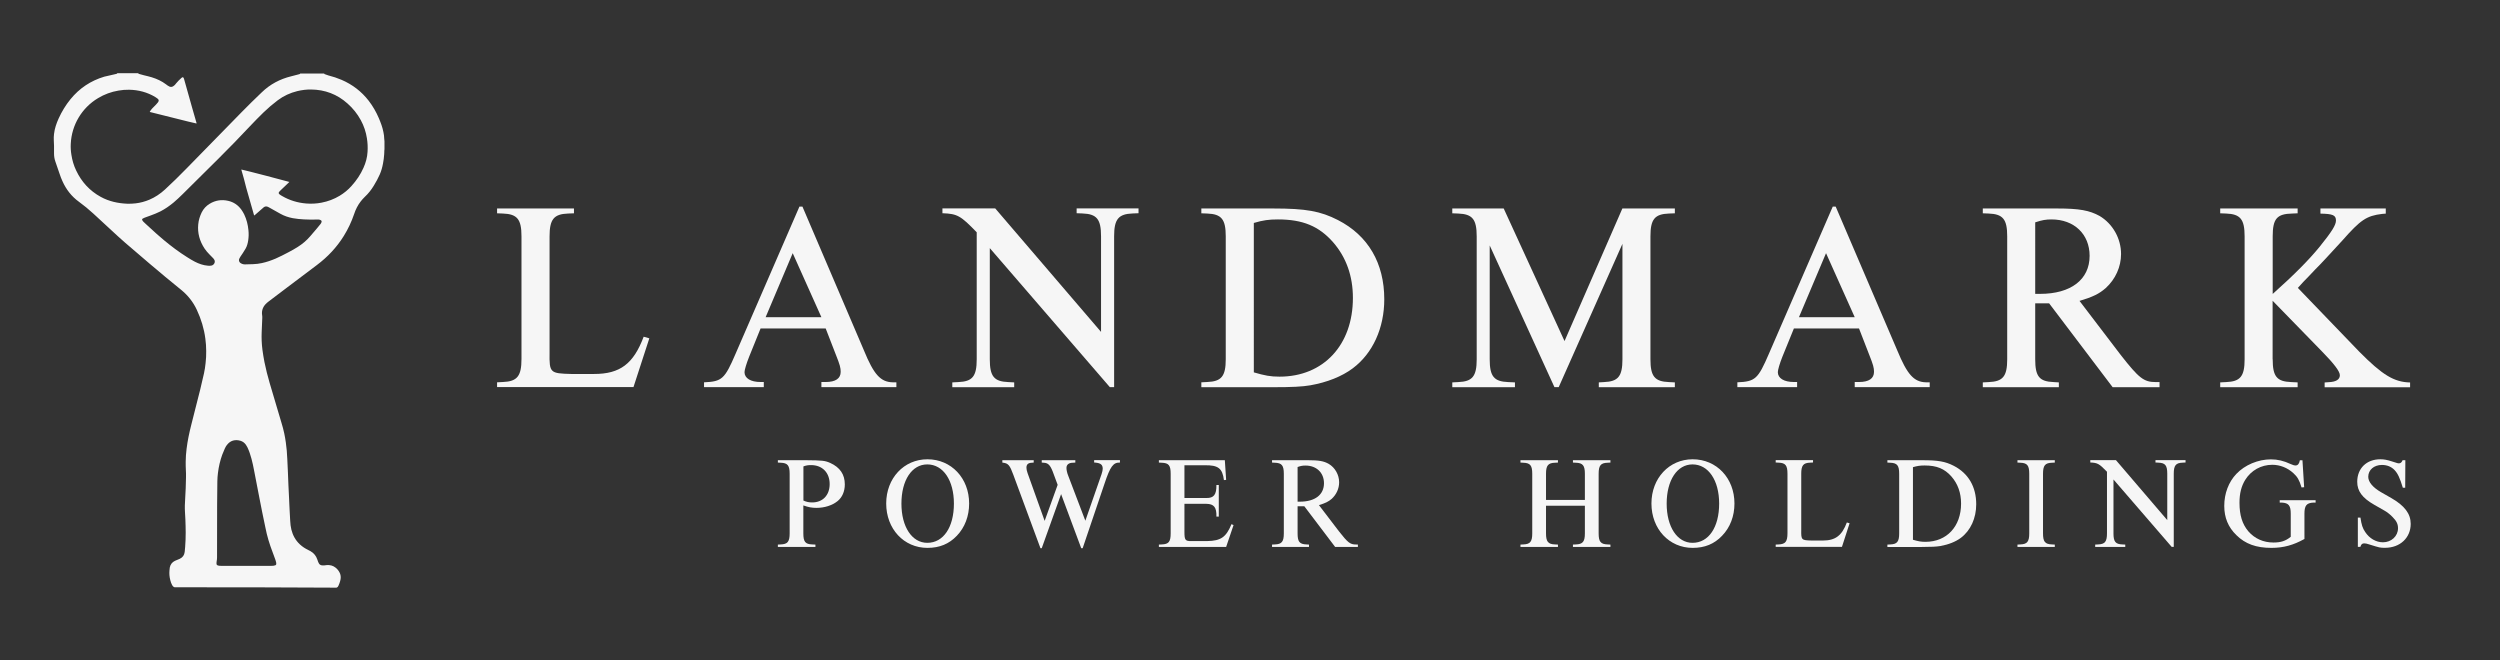 <?xml version="1.0" encoding="utf-8"?>
<!-- Generator: Adobe Illustrator 26.3.0, SVG Export Plug-In . SVG Version: 6.00 Build 0)  -->
<svg version="1.1" id="Layer_1" xmlns="http://www.w3.org/2000/svg" xmlns:xlink="http://www.w3.org/1999/xlink" x="0px" y="0px"
	 viewBox="0 0 326.76 86.31" style="enable-background:new 0 0 326.76 86.31;" xml:space="preserve">
<rect x="0" y="0" width="326.76" height="86.31" fill="#333333" stroke="none"/>
<style type="text/css">
	.st0{fill:#F6F6F6;}
</style>
<path class="st0" d="M22.8,76.76c-0.01-0.01-0.02-0.02-0.02-0.02c-0.14-0.05-0.23-0.15-0.29-0.28c-0.1-0.2-0.18-0.4-0.23-0.62
	c-0.11-0.42-0.15-0.85-0.11-1.28c0.01-0.13,0.02-0.26,0.04-0.38c0.08-0.4,0.3-0.7,0.68-0.88c0.12-0.05,0.24-0.1,0.36-0.15
	c0.09-0.04,0.19-0.07,0.28-0.12c0.37-0.18,0.58-0.47,0.63-0.89c0.02-0.22,0.04-0.44,0.06-0.66c0.05-0.62,0.07-1.25,0.07-1.88
	c0-0.56-0.02-1.13-0.04-1.69c-0.02-0.62-0.09-1.24-0.07-1.86c0.01-0.34,0.03-0.69,0.05-1.03c0.02-0.39,0.05-0.79,0.06-1.18
	c0.02-0.48,0.03-0.96,0.04-1.45c0.01-0.33,0-0.67-0.02-1c-0.02-0.34-0.02-0.69-0.02-1.03c0-0.58,0.05-1.16,0.12-1.73
	c0.13-1.05,0.35-2.08,0.61-3.11c0.39-1.54,0.79-3.08,1.17-4.62c0.17-0.7,0.33-1.4,0.49-2.1c0.1-0.44,0.16-0.89,0.21-1.34
	c0.06-0.53,0.09-1.05,0.08-1.58c0-0.54-0.04-1.08-0.11-1.61c-0.17-1.31-0.55-2.56-1.11-3.76c-0.48-1.04-1.18-1.92-2.07-2.64
	c-1.36-1.1-2.71-2.22-4.05-3.36c-1.09-0.93-2.18-1.86-3.27-2.8c-0.62-0.53-1.22-1.1-1.82-1.65c-0.78-0.72-1.56-1.44-2.34-2.16
	c-0.6-0.55-1.22-1.06-1.88-1.54c-0.95-0.69-1.65-1.59-2.13-2.66c-0.15-0.32-0.27-0.64-0.38-0.97c-0.18-0.54-0.37-1.09-0.56-1.63
	c-0.12-0.34-0.17-0.69-0.17-1.04c0-0.33,0.01-0.67,0-1c0-0.24-0.01-0.48-0.03-0.72c-0.02-0.28,0-0.56,0.03-0.84
	c0.08-0.7,0.31-1.37,0.6-2.01c0.41-0.9,0.92-1.75,1.55-2.52c1.17-1.44,2.65-2.42,4.42-2.95C14.1,9.9,14.56,9.8,15.03,9.7
	c0.07-0.02,0.14-0.03,0.21-0.05c0.05-0.01,0.07-0.04,0.09-0.08c0.91,0,1.83,0,2.74,0c0.01,0.05,0.04,0.08,0.09,0.09
	c0.23,0.06,0.46,0.13,0.7,0.19c0.32,0.08,0.65,0.15,0.97,0.25c0.68,0.21,1.31,0.5,1.88,0.93c0.07,0.05,0.13,0.1,0.2,0.15
	c0.08,0.05,0.17,0.1,0.25,0.14c0.17,0.07,0.33,0.05,0.48-0.05c0.06-0.04,0.12-0.08,0.17-0.13c0.07-0.06,0.13-0.14,0.18-0.21
	c0.22-0.28,0.48-0.52,0.74-0.76c0.03-0.03,0.07-0.05,0.12-0.07c0.04-0.02,0.08-0.01,0.11,0.03c0.02,0.03,0.04,0.06,0.06,0.09
	c0.02,0.06,0.04,0.13,0.06,0.19c0.35,1.24,0.7,2.49,1.05,3.73c0.18,0.63,0.36,1.25,0.54,1.88c0.01,0.04,0.04,0.08,0,0.12
	c-0.01,0-0.03,0-0.04-0.01c-0.34-0.08-0.69-0.15-1.03-0.24c-1.64-0.41-3.28-0.82-4.92-1.23c-0.04-0.01-0.08-0.01-0.11-0.05
	c0.1-0.15,0.19-0.3,0.31-0.42c0.18-0.18,0.36-0.37,0.54-0.55c0.08-0.09,0.16-0.17,0.23-0.27c0.14-0.2,0.13-0.34-0.07-0.49
	c-0.09-0.07-0.19-0.14-0.29-0.2c-1.05-0.63-2.2-0.93-3.42-0.95c-0.46-0.01-0.92,0.03-1.38,0.11c-0.96,0.16-1.85,0.49-2.68,0.99
	c-2.14,1.28-3.44,3.53-3.56,5.93c-0.03,0.49,0,0.98,0.08,1.47c0.11,0.72,0.31,1.41,0.63,2.07c0.7,1.48,1.76,2.64,3.2,3.43
	c1.09,0.6,2.27,0.85,3.5,0.9c0.36,0.01,0.72-0.01,1.07-0.05c0.62-0.07,1.23-0.24,1.8-0.48c0.75-0.32,1.42-0.77,2.02-1.32
	c0.97-0.89,1.91-1.82,2.83-2.76c2.4-2.45,4.79-4.9,7.19-7.35c0.86-0.88,1.74-1.74,2.63-2.59c1.09-1.06,2.39-1.75,3.87-2.11
	c0.35-0.08,0.69-0.18,1.04-0.27c0.06-0.01,0.11-0.04,0.13-0.09c1.05,0,2.09,0,3.14,0c-0.01,0.05,0.01,0.07,0.05,0.08
	c0.16,0.06,0.33,0.12,0.49,0.17c0.59,0.15,1.17,0.34,1.73,0.58c1.41,0.61,2.59,1.51,3.53,2.72c0.54,0.7,0.98,1.46,1.33,2.28
	c0.25,0.59,0.48,1.19,0.6,1.82c0.06,0.3,0.11,0.59,0.11,0.9c0,0.1,0.02,0.19,0.03,0.29c0,0.35,0,0.7,0,1.05
	c-0.01,0.07-0.02,0.13-0.02,0.2c-0.01,0.16,0,0.33-0.02,0.49c-0.03,0.39-0.07,0.79-0.15,1.17c-0.09,0.49-0.22,0.97-0.42,1.43
	c-0.22,0.51-0.49,0.99-0.78,1.47c-0.33,0.55-0.72,1.04-1.19,1.48c-0.19,0.18-0.36,0.38-0.52,0.58c-0.39,0.5-0.67,1.06-0.87,1.67
	c-0.34,1-0.79,1.95-1.34,2.84c-0.93,1.5-2.11,2.75-3.52,3.81c-1.28,0.97-2.57,1.93-3.85,2.9c-0.81,0.61-1.62,1.22-2.43,1.84
	c-0.17,0.13-0.33,0.26-0.47,0.42c-0.35,0.4-0.49,0.87-0.41,1.4c0.02,0.11,0.02,0.23,0.02,0.34c-0.02,0.63-0.05,1.26-0.08,1.89
	c-0.03,0.77,0,1.53,0.1,2.29c0.07,0.53,0.16,1.07,0.26,1.59c0.19,0.93,0.42,1.86,0.69,2.77c0.51,1.73,1.02,3.46,1.54,5.19
	c0.13,0.45,0.27,0.9,0.36,1.37c0.08,0.4,0.16,0.8,0.21,1.21c0.04,0.35,0.08,0.69,0.12,1.04c0.03,0.37,0.05,0.75,0.07,1.12
	c0.03,0.57,0.06,1.14,0.08,1.71c0.02,0.34,0.03,0.68,0.04,1.01c0.01,0.25,0.02,0.49,0.03,0.74c0.03,0.54,0.05,1.09,0.08,1.63
	c0.01,0.3,0.03,0.59,0.04,0.89c0.01,0.21,0.02,0.42,0.03,0.63c0.03,0.49,0.06,0.98,0.08,1.47c0.02,0.38,0.06,0.76,0.15,1.13
	c0.19,0.76,0.55,1.41,1.12,1.94c0.33,0.31,0.7,0.54,1.11,0.74c0.09,0.04,0.19,0.09,0.27,0.14c0.44,0.25,0.74,0.62,0.9,1.11
	c0.03,0.1,0.06,0.2,0.1,0.29c0.03,0.08,0.07,0.15,0.11,0.22c0.08,0.13,0.2,0.2,0.35,0.23c0.11,0.02,0.22,0.02,0.34,0.01
	c0.11-0.01,0.22-0.03,0.34-0.04c0.43-0.03,0.82,0.07,1.16,0.35c0.21,0.17,0.38,0.38,0.5,0.62c0.12,0.22,0.16,0.46,0.15,0.71
	c-0.01,0.15-0.04,0.29-0.08,0.44c-0.06,0.2-0.13,0.4-0.22,0.59c-0.04,0.1-0.11,0.19-0.22,0.22c-0.01,0-0.01,0.01-0.02,0.02
	C36.92,76.76,29.86,76.76,22.8,76.76z M37.82,23.78c-0.04,0.04-0.07,0.08-0.11,0.11c-0.34,0.33-0.68,0.65-1.03,0.98
	c-0.07,0.06-0.13,0.13-0.19,0.2c-0.1,0.13-0.08,0.21,0.03,0.32c0.05,0.04,0.1,0.08,0.15,0.11c0.06,0.04,0.13,0.08,0.2,0.12
	c0.98,0.57,2.04,0.89,3.17,0.98c0.66,0.05,1.32,0.02,1.98-0.11c0.84-0.16,1.64-0.46,2.37-0.9c0.58-0.35,1.11-0.78,1.56-1.29
	c0.64-0.71,1.17-1.49,1.56-2.37c0.3-0.67,0.49-1.36,0.53-2.09c0.04-0.58,0.01-1.17-0.08-1.75c-0.13-0.84-0.39-1.63-0.8-2.38
	c-0.45-0.83-1.03-1.55-1.74-2.18c-1.35-1.21-2.95-1.81-4.76-1.83c-0.61-0.01-1.21,0.07-1.8,0.21c-0.93,0.23-1.79,0.62-2.56,1.2
	c-0.65,0.49-1.26,1.01-1.85,1.58c-0.61,0.59-1.2,1.2-1.78,1.81c-1.35,1.43-2.7,2.84-4.1,4.22c-1.57,1.56-3.15,3.12-4.72,4.68
	c-0.38,0.37-0.76,0.74-1.16,1.07c-0.53,0.44-1.1,0.84-1.72,1.16c-0.42,0.21-0.85,0.38-1.29,0.54c-0.26,0.09-0.51,0.18-0.77,0.28
	c-0.09,0.03-0.17,0.07-0.25,0.12c-0.1,0.06-0.11,0.14-0.05,0.24c0.03,0.06,0.08,0.11,0.12,0.16c0.11,0.11,0.23,0.22,0.35,0.33
	c0.15,0.14,0.31,0.28,0.47,0.43c0.62,0.58,1.26,1.15,1.91,1.69c0.95,0.79,1.94,1.53,2.99,2.19c0.33,0.21,0.67,0.42,1.02,0.6
	c0.53,0.27,1.09,0.47,1.69,0.52c0.17,0.02,0.34,0.02,0.5-0.02c0.3-0.07,0.57-0.47,0.31-0.82c-0.05-0.07-0.11-0.15-0.18-0.21
	c-0.14-0.15-0.29-0.29-0.43-0.44c-0.23-0.23-0.44-0.48-0.63-0.76c-0.63-0.96-0.93-2-0.82-3.15c0.05-0.55,0.21-1.06,0.45-1.56
	c0.24-0.48,0.58-0.85,1.04-1.13c0.75-0.46,1.56-0.58,2.41-0.39c0.72,0.16,1.3,0.55,1.74,1.16c0.14,0.2,0.26,0.4,0.37,0.62
	c0.31,0.65,0.48,1.33,0.55,2.04c0.05,0.46,0.04,0.91-0.03,1.37c-0.06,0.37-0.15,0.73-0.34,1.06c-0.11,0.2-0.23,0.39-0.36,0.58
	c-0.11,0.16-0.22,0.32-0.33,0.49c-0.05,0.08-0.09,0.16-0.13,0.24c-0.04,0.09-0.06,0.18-0.04,0.27c0.03,0.15,0.11,0.25,0.24,0.33
	c0.17,0.1,0.36,0.16,0.56,0.15c0.35-0.01,0.7-0.02,1.05-0.03c0.38-0.01,0.76-0.06,1.13-0.14c0.62-0.13,1.22-0.34,1.81-0.59
	c0.57-0.25,1.13-0.54,1.68-0.83c0.4-0.21,0.8-0.43,1.19-0.68c0.62-0.39,1.17-0.85,1.64-1.4c0.29-0.34,0.59-0.69,0.88-1.03
	c0.15-0.18,0.3-0.36,0.45-0.55c0.07-0.08,0.12-0.17,0.15-0.26c0.04-0.13,0.02-0.2-0.1-0.27c-0.08-0.04-0.17-0.08-0.26-0.08
	c-0.1,0-0.21-0.01-0.31,0c-0.54,0.01-1.08,0.01-1.61-0.02c-0.49-0.03-0.98-0.07-1.47-0.16c-0.57-0.11-1.11-0.29-1.61-0.57
	c-0.5-0.28-1-0.56-1.5-0.84c-0.05-0.03-0.11-0.06-0.16-0.08c-0.18-0.07-0.35-0.06-0.51,0.05c-0.05,0.04-0.1,0.08-0.15,0.13
	c-0.34,0.3-0.68,0.59-1.02,0.89c-0.03,0.02-0.05,0.07-0.11,0.05c-0.01-0.05-0.03-0.1-0.04-0.14c-0.33-1.16-0.66-2.32-0.99-3.47
	C32,23.75,31.78,23,31.56,22.24c-0.01-0.03-0.03-0.06,0-0.08C31.76,22.18,37.69,23.72,37.82,23.78z M32.19,73.96
	c1.07,0,2.14,0,3.22,0c0.1,0,0.21,0,0.31-0.01c0.09-0.01,0.17-0.03,0.25-0.06c0.09-0.03,0.14-0.1,0.14-0.2c0-0.07,0-0.13-0.02-0.2
	c-0.02-0.1-0.06-0.21-0.09-0.31c-0.12-0.34-0.24-0.67-0.37-1.01c-0.4-1.04-0.73-2.11-0.94-3.21c-0.13-0.67-0.28-1.34-0.42-2.02
	c-0.12-0.59-0.23-1.19-0.35-1.78c-0.12-0.6-0.23-1.21-0.35-1.81c-0.12-0.62-0.24-1.24-0.36-1.86c-0.1-0.51-0.2-1.03-0.34-1.53
	c-0.14-0.51-0.3-1.01-0.53-1.49c-0.06-0.12-0.13-0.24-0.2-0.34c-0.18-0.25-0.41-0.43-0.71-0.52c-0.09-0.03-0.18-0.04-0.27-0.06
	c-0.55-0.08-1.02,0.07-1.4,0.49c-0.15,0.16-0.27,0.35-0.36,0.55c-0.12,0.28-0.24,0.55-0.35,0.84c-0.28,0.77-0.46,1.56-0.56,2.37
	c-0.04,0.36-0.08,0.72-0.08,1.09c-0.01,1.04-0.03,2.07-0.03,3.11c-0.01,2.29-0.01,4.58-0.01,6.87c0,0.17-0.02,0.34-0.05,0.5
	c-0.02,0.1-0.02,0.2-0.02,0.31c0,0.12,0.07,0.19,0.18,0.23c0.06,0.02,0.13,0.03,0.2,0.04c0.09,0.01,0.17,0.01,0.26,0.01
	C30.02,73.96,31.11,73.96,32.19,73.96z"/>
<g>
	<path class="st0" d="M64.97,50.6v-0.63l0.77-0.04c1.86-0.07,2.42-0.77,2.42-3.01V30.89c0-2.24-0.56-2.91-2.42-2.98l-0.77-0.03
		v-0.63h10.05v0.63l-0.77,0.03c-1.85,0.07-2.42,0.74-2.42,2.98v15.19c-0.04,2.66,0.07,2.73,2.84,2.8h2.98c3.4,0,5.15-1.33,6.48-4.87
		l0.74,0.21l-2.07,6.37H64.97z"/>
	<path class="st0" d="M112.92,45.8c1.29,3.15,2.17,4.13,3.75,4.17h0.49v0.63h-9.8v-0.67h0.56c1.29,0,1.96-0.46,1.96-1.33
		c0-0.53-0.1-0.91-0.63-2.24l-1.33-3.43h-8.51l-1.5,3.71c-0.35,0.88-0.6,1.72-0.6,2c0,0.8,0.81,1.29,2.1,1.29h0.42v0.67h-7.81v-0.63
		c2.35-0.1,2.7-0.42,4.13-3.75L104.49,27h0.39L112.92,45.8z M107.36,41.46l-3.75-8.37l-3.54,8.37H107.36z"/>
	<path class="st0" d="M129.37,32.43v14.53c0,2.24,0.56,2.91,2.42,2.98l0.77,0.04v0.63h-8.09v-0.63l0.77-0.04
		c1.86-0.07,2.42-0.74,2.42-2.98V30.36c-2.1-2.17-2.52-2.42-4.48-2.49v-0.63h6.9l13.83,16.14v-12.5c0-2.24-0.56-2.91-2.42-2.98
		l-0.77-0.03v-0.63h8.09v0.63l-0.77,0.03c-1.85,0.07-2.42,0.74-2.42,2.98V50.6h-0.56L129.37,32.43z"/>
	<path class="st0" d="M157.02,49.97l0.77-0.04c1.85-0.07,2.42-0.74,2.42-2.98V30.89c0-2.24-0.56-2.91-2.42-2.98l-0.77-0.03v-0.63
		h9.38c4.31,0,6.2,0.35,8.47,1.51c3.96,2.03,6.06,5.64,6.06,10.36c0,3.75-1.5,7.07-4.13,9.03c-1.4,1.05-3.33,1.82-5.53,2.21
		c-1.05,0.18-2.34,0.25-4.97,0.25h-9.28V49.97z M163.88,48.67c1.44,0.42,2.17,0.56,3.36,0.56c5.74,0,9.59-4.13,9.59-10.29
		c0-2.87-0.88-5.32-2.59-7.28c-1.85-2.1-3.96-2.98-7.21-2.98c-1.19,0-1.92,0.1-3.15,0.46V48.67z"/>
	<path class="st0" d="M194.71,32.08v14.88c0,2.24,0.56,2.91,2.42,2.98l0.88,0.04v0.63h-8.19v-0.63l0.77-0.04
		c1.85-0.07,2.42-0.74,2.42-2.98V30.89c0-2.24-0.56-2.91-2.42-2.98l-0.77-0.03v-0.63h6.72l7.95,17.33l7.56-17.33h6.86v0.63
		l-0.77,0.03c-1.86,0.07-2.42,0.74-2.42,2.98v16.07c0,2.24,0.56,2.91,2.42,2.98l0.77,0.04v0.63h-9.94v-0.63l0.67-0.04
		c1.85-0.07,2.42-0.74,2.42-2.98V31.87l-8.33,18.73h-0.56L194.71,32.08z"/>
	<path class="st0" d="M247.98,45.8c1.3,3.15,2.17,4.13,3.75,4.17h0.49v0.63h-9.8v-0.67h0.56c1.29,0,1.96-0.46,1.96-1.33
		c0-0.53-0.1-0.91-0.63-2.24l-1.33-3.43h-8.51l-1.51,3.71c-0.35,0.88-0.59,1.72-0.59,2c0,0.8,0.81,1.29,2.1,1.29h0.42v0.67h-7.81
		v-0.63c2.34-0.1,2.7-0.42,4.13-3.75L239.55,27h0.38L247.98,45.8z M242.42,41.46l-3.75-8.37l-3.54,8.37H242.42z"/>
	<path class="st0" d="M266.01,46.96c0,2.24,0.53,2.91,2.42,2.98l0.67,0.04v0.63h-9.94v-0.63l0.77-0.04
		c1.85-0.07,2.42-0.74,2.42-2.98V30.89c0-2.24-0.56-2.91-2.42-2.98l-0.77-0.03v-0.63h9.7c2.94,0,4.24,0.25,5.57,0.98
		c1.71,1.02,2.8,2.94,2.8,4.97c0,1.68-0.73,3.29-2,4.45c-0.88,0.77-1.68,1.15-3.43,1.68l5.39,7.07c2.38,3.04,3.01,3.54,4.58,3.54
		h0.49v0.67h-6.13l-8.3-10.96h-1.82V46.96z M266.01,38.41h0.63c4.03,0,6.48-1.86,6.48-4.97c0-2.84-2.03-4.76-4.97-4.76
		c-0.74,0-1.19,0.07-2.14,0.38V38.41z"/>
	<path class="st0" d="M297.05,46.96c0,2.24,0.53,2.91,2.42,2.98l0.84,0.04v0.63h-10.12v-0.63l0.77-0.04
		c1.85-0.07,2.42-0.74,2.42-2.98V30.89c0-2.24-0.56-2.91-2.42-2.98l-0.77-0.03v-0.63h10.12v0.63l-0.7,0.03
		c-2,0.04-2.56,0.67-2.56,2.98v7.53c2.87-2.56,4.73-4.45,6.13-6.16c1.58-1.96,2.14-2.84,2.14-3.43c0-0.7-0.39-0.88-2.03-0.91v-0.67
		h8.54v0.67l-0.49,0.04c-2.03,0.25-2.8,0.77-5.18,3.47c-0.88,0.95-2.98,3.26-3.54,3.78c-0.53,0.56-1.05,1.12-1.58,1.65
		c-0.25,0.28-0.49,0.52-0.7,0.77l8.02,8.33c3.01,3.04,4.55,3.99,6.65,4.03v0.63h-11.17v-0.63l0.56-0.04
		c0.94-0.04,1.43-0.35,1.43-0.91c0-0.49-0.73-1.47-2.38-3.15l-6.41-6.58V46.96z"/>
</g>
<g>
	<path class="st0" d="M105,69.72c0,1.09,0.25,1.41,1.17,1.44l0.41,0.02v0.31h-4.91v-0.31l0.37-0.02c0.9-0.03,1.17-0.36,1.17-1.44
		v-7.8c0-1.09-0.27-1.41-1.17-1.44l-0.37-0.02v-0.31h3.65c2.16,0.02,2.5,0.05,3.2,0.36c1.27,0.58,1.9,1.5,1.9,2.8
		c0,0.92-0.34,1.7-0.95,2.19c-0.7,0.56-1.7,0.88-2.75,0.88c-0.6,0-1.05-0.08-1.72-0.32V69.72z M105,65.42
		c0.42,0.19,0.75,0.25,1.16,0.25c1.38,0,2.28-0.95,2.28-2.4c0-1.5-0.97-2.48-2.43-2.48c-0.37,0-0.61,0.03-1,0.17V65.42z"/>
	<path class="st0" d="M126.67,65.81c0,1.65-0.56,3.13-1.61,4.22c-1.02,1.07-2.26,1.58-3.84,1.58c-3.08,0-5.39-2.48-5.39-5.8
		c0-3.3,2.31-5.78,5.39-5.78C124.34,60.03,126.67,62.5,126.67,65.81z M117.82,65.83c0,3.03,1.38,5.12,3.38,5.12
		c2.11,0,3.48-2.04,3.48-5.13c0-3.04-1.41-5.12-3.48-5.12C119.18,60.7,117.82,62.77,117.82,65.83z"/>
	<path class="st0" d="M132.44,62.04c-0.44-1.21-0.66-1.48-1.31-1.56l-0.12-0.02v-0.31h4.1v0.31l-0.24,0.02
		c-0.49,0.02-0.71,0.22-0.71,0.65c0,0.19,0.05,0.43,0.15,0.71l2.23,6.24l1.7-4.71l-0.65-1.75c-0.34-0.85-0.61-1.12-1.19-1.14
		l-0.24-0.02v-0.31h4.39v0.31l-0.31,0.02c-0.54,0-0.85,0.25-0.85,0.68c0,0.25,0.08,0.66,0.24,1.04l2.23,5.86l2.12-6.09
		c0.1-0.32,0.15-0.53,0.15-0.7c0-0.51-0.25-0.73-0.9-0.8l-0.22-0.02v-0.31h3.37v0.32c-0.87-0.03-1.26,0.49-2.01,2.74l-2.86,8.45
		h-0.19l-2.63-7.07l-2.53,7.07h-0.17L132.44,62.04z"/>
	<path class="st0" d="M154.81,69.5c0,1.09,0.1,1.24,0.93,1.22h2.04c1.8-0.03,2.48-0.51,3.18-2.21l0.27,0.12l-0.97,2.86h-8.79v-0.31
		l0.37-0.02c0.92-0.03,1.17-0.36,1.17-1.44v-7.8c0-1.09-0.25-1.41-1.17-1.44l-0.37-0.02v-0.31h8.62l0.17,2.57l-0.29,0.03
		c-0.19-1.55-0.75-1.97-2.53-1.94h-2.63v4.28h2.87c0.97,0.02,1.33-0.44,1.31-1.7h0.31v4.13h-0.31c0.03-1.21-0.31-1.65-1.31-1.67
		h-2.87V69.5z"/>
	<path class="st0" d="M169.6,69.72c0,1.09,0.25,1.41,1.17,1.44l0.32,0.02v0.31h-4.83v-0.31l0.37-0.02c0.9-0.03,1.17-0.36,1.17-1.44
		v-7.8c0-1.09-0.27-1.41-1.17-1.44l-0.37-0.02v-0.31h4.71c1.43,0,2.06,0.12,2.7,0.48c0.83,0.49,1.36,1.43,1.36,2.41
		c0,0.82-0.36,1.6-0.97,2.16c-0.43,0.37-0.82,0.56-1.67,0.82l2.62,3.43c1.16,1.48,1.46,1.72,2.23,1.72h0.24v0.32h-2.97l-4.03-5.32
		h-0.88V69.72z M169.6,65.57h0.31c1.96,0,3.14-0.9,3.14-2.41c0-1.38-0.99-2.31-2.41-2.31c-0.36,0-0.58,0.03-1.04,0.19V65.57z"/>
	<path class="st0" d="M202.07,69.72c0,1.07,0.27,1.41,1.17,1.44l0.39,0.02v0.31h-4.9v-0.31l0.37-0.02c0.9-0.03,1.17-0.36,1.17-1.44
		v-7.8c0-1.09-0.27-1.41-1.17-1.44l-0.37-0.02v-0.31h4.9v0.31l-0.39,0.02c-0.9,0.03-1.17,0.37-1.17,1.44v3.42h5.08v-3.42
		c0-1.07-0.27-1.41-1.17-1.44l-0.39-0.02v-0.31h4.9v0.31l-0.37,0.02c-0.9,0.03-1.17,0.36-1.17,1.44v7.8c0,1.09,0.27,1.41,1.17,1.44
		l0.37,0.02v0.31h-4.9v-0.31l0.39-0.02c0.9-0.03,1.17-0.37,1.17-1.44V66.1h-5.08V69.72z"/>
	<path class="st0" d="M226.7,65.81c0,1.65-0.56,3.13-1.62,4.22c-1.02,1.07-2.26,1.58-3.84,1.58c-3.08,0-5.39-2.48-5.39-5.8
		c0-3.3,2.31-5.78,5.39-5.78C224.37,60.03,226.7,62.5,226.7,65.81z M217.84,65.83c0,3.03,1.38,5.12,3.38,5.12
		c2.11,0,3.48-2.04,3.48-5.13c0-3.04-1.41-5.12-3.48-5.12C219.21,60.7,217.84,62.77,217.84,65.83z"/>
	<path class="st0" d="M232.09,71.49v-0.31l0.37-0.02c0.9-0.03,1.17-0.37,1.17-1.46v-7.79c0-1.09-0.27-1.41-1.17-1.44l-0.37-0.02
		v-0.31h4.88v0.31l-0.37,0.02c-0.9,0.03-1.17,0.36-1.17,1.44v7.38c-0.02,1.29,0.03,1.33,1.38,1.36h1.44c1.65,0,2.5-0.65,3.14-2.36
		l0.36,0.1l-1,3.09H232.09z"/>
	<path class="st0" d="M246.69,71.18l0.37-0.02c0.9-0.03,1.17-0.36,1.17-1.44v-7.8c0-1.09-0.27-1.41-1.17-1.44l-0.37-0.02v-0.31h4.56
		c2.09,0,3.01,0.17,4.11,0.73c1.92,0.99,2.94,2.74,2.94,5.03c0,1.82-0.73,3.43-2.01,4.39c-0.68,0.51-1.62,0.88-2.69,1.07
		c-0.51,0.08-1.14,0.12-2.41,0.12h-4.5V71.18z M250.03,70.55c0.7,0.2,1.05,0.27,1.63,0.27c2.79,0,4.66-2.01,4.66-5
		c0-1.39-0.42-2.58-1.26-3.54c-0.9-1.02-1.92-1.44-3.5-1.44c-0.58,0-0.93,0.05-1.53,0.22V70.55z"/>
	<path class="st0" d="M263.69,60.15h4.88v0.31l-0.37,0.02c-0.9,0.03-1.17,0.36-1.17,1.44v7.8c0,1.09,0.27,1.41,1.17,1.44l0.37,0.02
		v0.31h-4.88v-0.31l0.37-0.02c0.9-0.03,1.17-0.36,1.17-1.44v-7.8c0-1.09-0.27-1.41-1.17-1.44l-0.37-0.02V60.15z"/>
	<path class="st0" d="M276.24,62.67v7.05c0,1.09,0.27,1.41,1.17,1.44l0.37,0.02v0.31h-3.93v-0.31l0.37-0.02
		c0.9-0.03,1.17-0.36,1.17-1.44v-8.06c-1.02-1.05-1.22-1.17-2.18-1.21v-0.31h3.35l6.71,7.84v-6.07c0-1.09-0.27-1.41-1.17-1.44
		l-0.37-0.02v-0.31h3.93v0.31l-0.37,0.02c-0.9,0.03-1.17,0.36-1.17,1.44v9.57h-0.27L276.24,62.67z"/>
	<path class="st0" d="M301.19,70.45c-1.43,0.8-2.74,1.16-4.3,1.16c-1.99,0-3.42-0.51-4.59-1.67c-1.07-1.04-1.58-2.28-1.58-3.82
		c0-1.61,0.56-3.11,1.58-4.18c1.11-1.17,2.84-1.9,4.52-1.9c0.87,0,1.67,0.19,2.57,0.61c0.25,0.12,0.49,0.19,0.65,0.19
		c0.31,0,0.49-0.26,0.56-0.68h0.34l0.22,3.52l-0.34,0.03c-0.29-0.97-0.54-1.39-1.07-1.87c-0.76-0.7-1.75-1.09-2.75-1.09
		c-1.46,0-2.77,0.73-3.54,1.97c-0.51,0.83-0.75,1.77-0.75,2.99c0,1.63,0.36,2.79,1.16,3.74c0.83,0.95,1.96,1.46,3.28,1.46
		c0.95,0,1.6-0.2,2.26-0.75v-3.01c0-1.07-0.27-1.41-1.17-1.46h-0.27v-0.31h4.69v0.31h-0.29c-0.9,0.05-1.17,0.39-1.17,1.46V70.45z"/>
	<path class="st0" d="M308.18,71.49v-3.84h0.34c0.14,0.94,0.27,1.38,0.63,1.9c0.54,0.82,1.41,1.33,2.31,1.33
		c1.1,0,1.97-0.8,1.97-1.84c0-0.53-0.19-0.94-0.68-1.43c-0.31-0.34-0.71-0.65-1.09-0.87l-1.33-0.76c-1.58-0.9-2.23-1.79-2.23-3.01
		c0-1.75,1.22-2.94,3.01-2.94c0.51,0,0.88,0.07,1.56,0.29c0.68,0.22,0.73,0.24,0.88,0.24c0.22,0,0.36-0.12,0.48-0.41h0.36l-0.02,3.6
		h-0.31c-0.39-1.29-0.66-1.87-1.1-2.33c-0.41-0.42-0.97-0.65-1.63-0.65c-1.04,0-1.79,0.65-1.79,1.55c0,0.68,0.6,1.39,1.67,2.01
		l1.33,0.76c1.75,1,2.55,2.06,2.55,3.38c0,1.82-1.39,3.13-3.35,3.13c-0.66,0-0.66,0-2.07-0.44c-0.25-0.09-0.49-0.14-0.65-0.14
		c-0.27,0-0.41,0.12-0.51,0.46H308.18z"/>
</g>
</svg>
